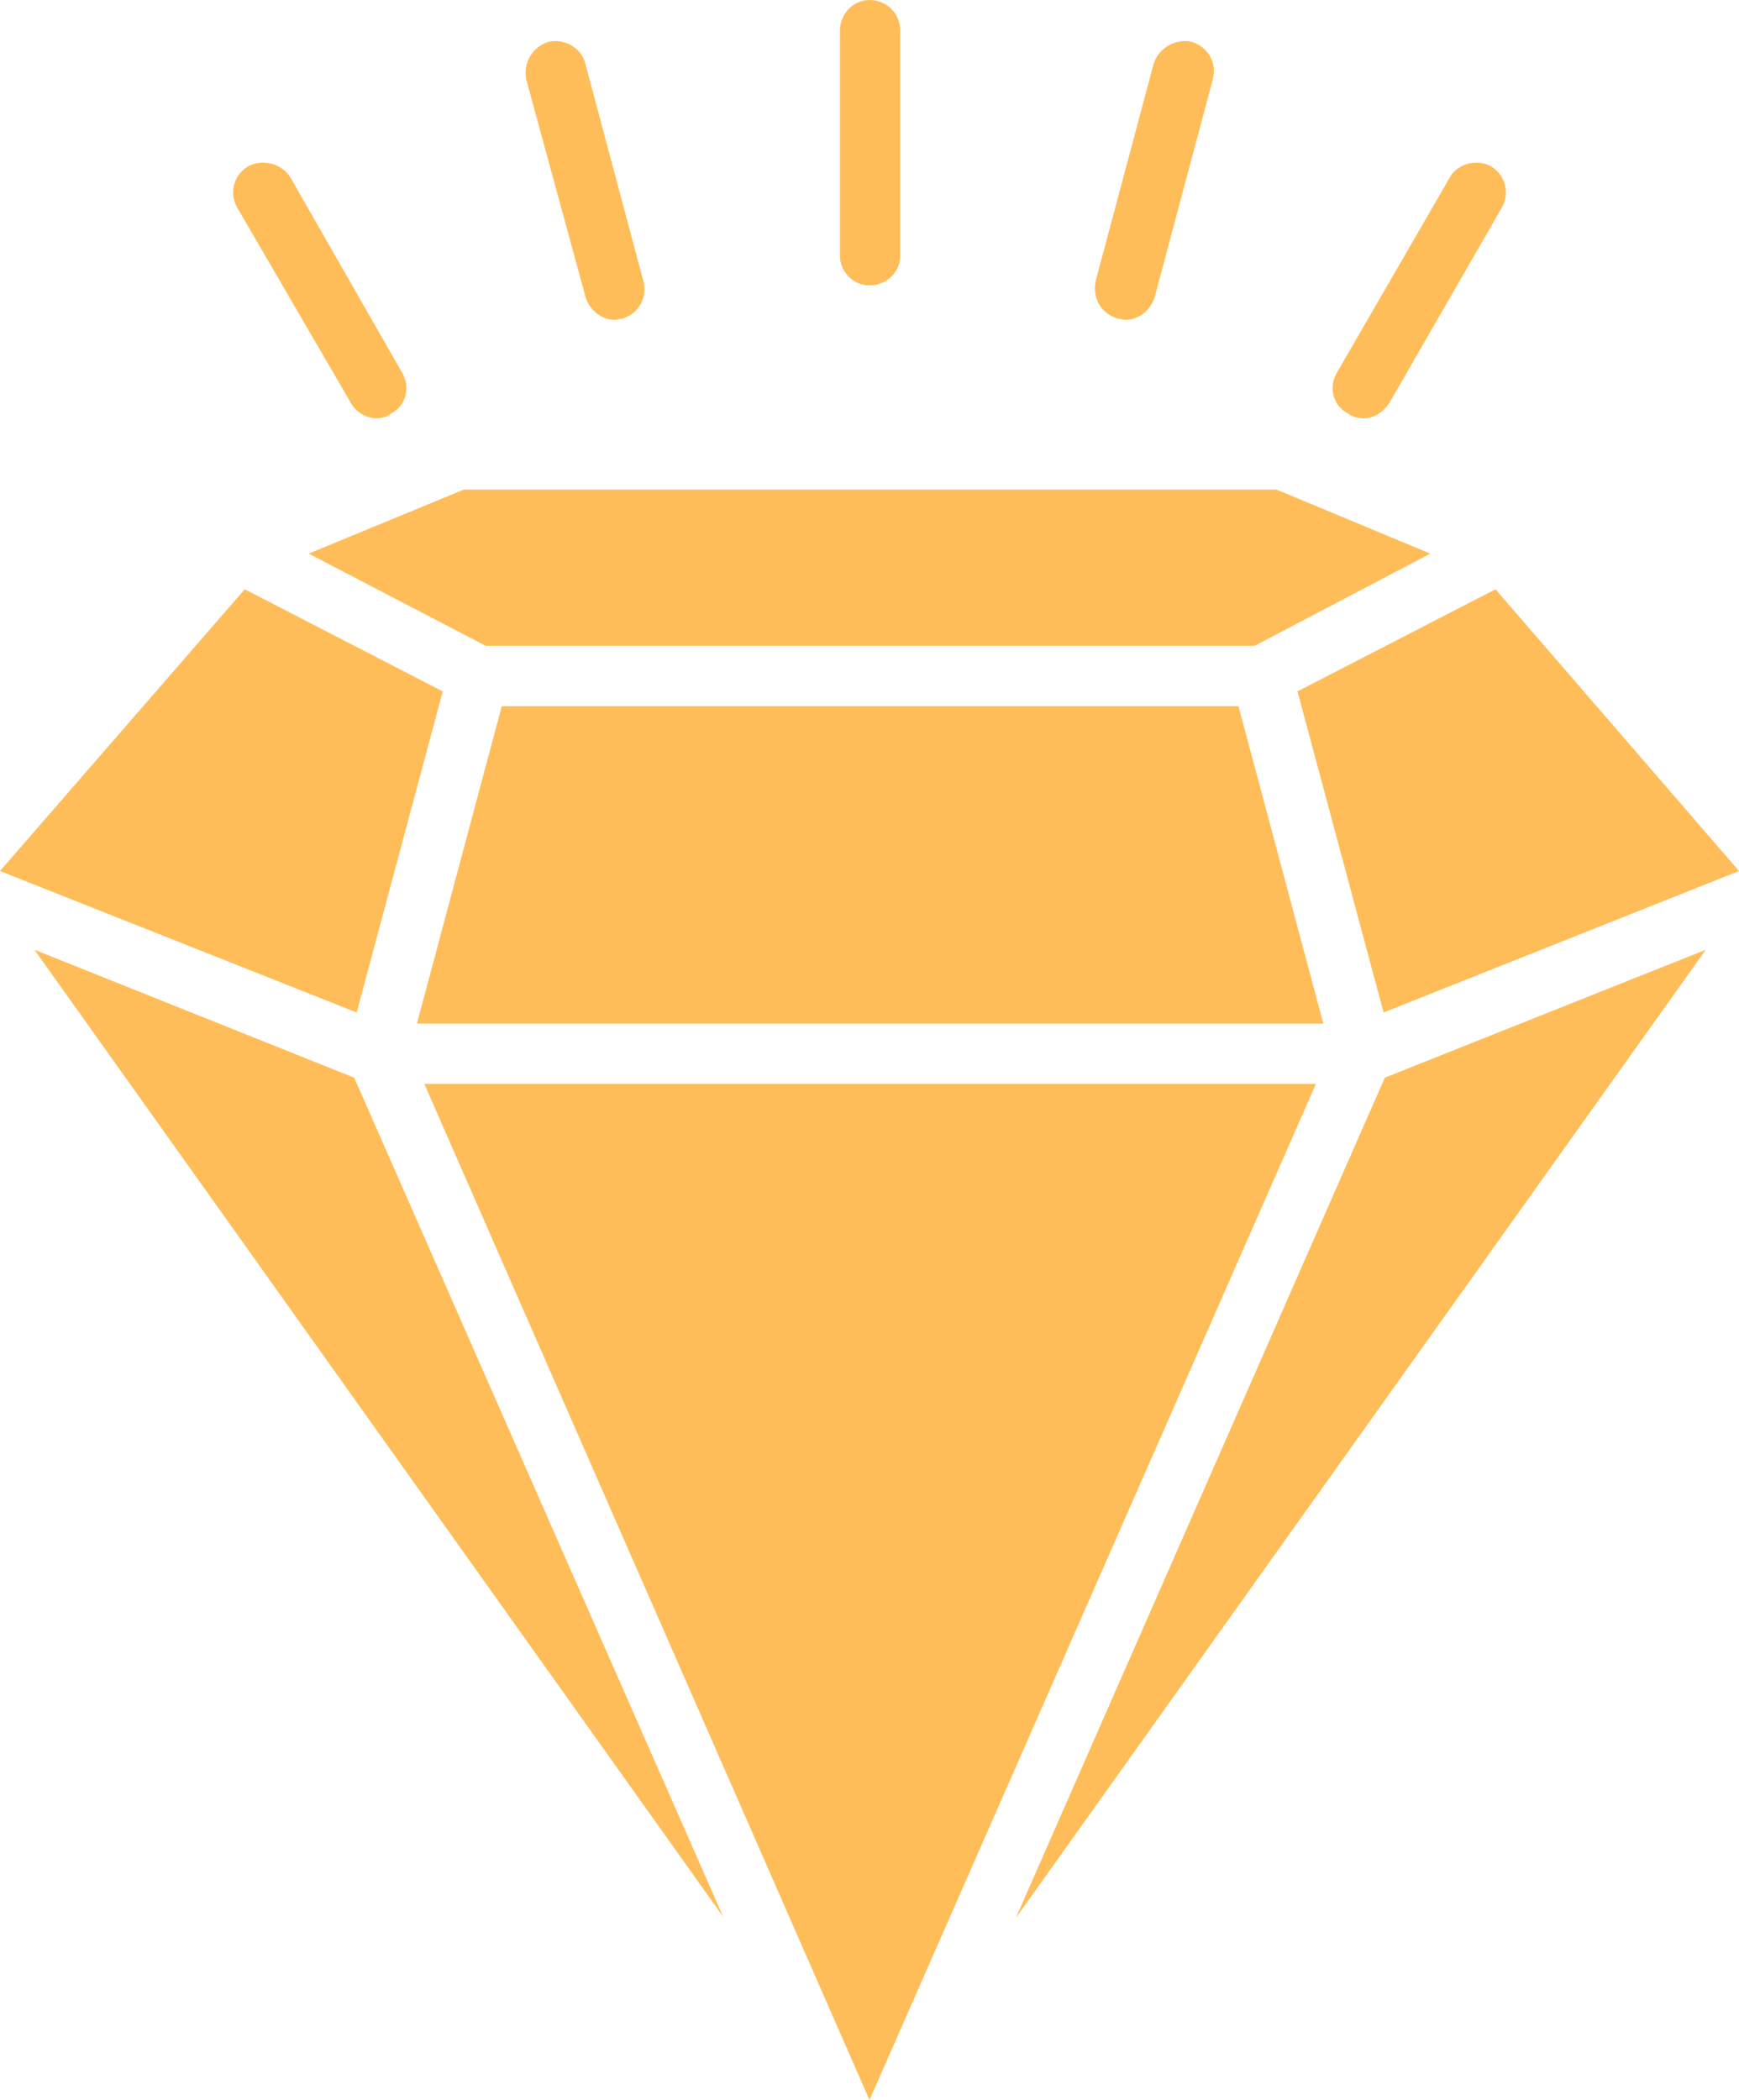 <?xml version="1.0" encoding="UTF-8" standalone="no"?><svg xmlns="http://www.w3.org/2000/svg" xmlns:xlink="http://www.w3.org/1999/xlink" clip-rule="evenodd" fill="#ffbd59" fill-rule="evenodd" height="1707" image-rendering="optimizeQuality" preserveAspectRatio="xMidYMid meet" shape-rendering="geometricPrecision" text-rendering="geometricPrecision" version="1" viewBox="146.0 0.0 1414.0 1707.0" width="1414" zoomAndPan="magnify"><g><g id="change1_1"><path d="M853 232c-13,0 -24,-11 -24,-24l0 -183c0,-14 11,-25 24,-25 14,0 25,11 25,25l0 183c0,13 -11,24 -25,24z"/><path d="M1061 260c-2,0 -4,-1 -6,-1 -14,-4 -21,-17 -18,-31l47 -176c4,-13 18,-21 31,-18 13,4 21,17 17,31l-47 176c-3,11 -13,19 -24,19z"/><path d="M1255 340c-5,0 -9,-1 -13,-4 -12,-6 -16,-21 -9,-33l92 -159c6,-11 22,-15 33,-9 12,7 16,22 9,34l-91 158c-5,8 -13,13 -21,13z"/><path d="M452 340c-8,0 -17,-5 -21,-13l-92 -158c-7,-12 -3,-27 9,-34 12,-6 27,-2 34,9l91 159c7,12 3,27 -9,33 -3,3 -8,4 -12,4z"/><path d="M646 260c-11,0 -21,-8 -24,-19l-48 -176c-3,-14 5,-27 18,-31 13,-3 27,5 30,18l47 176c4,14 -4,27 -17,31 -2,0 -4,1 -6,1z"/></g><g id="change1_2"><path d="M523 398L397 450 541 525 1166 525 1309 450 1184 398z"/><path d="M345 479L146 708 436 823 506 562z"/><path d="M554 574L485 832 1222 832 1153 574z"/><path d="M1201 562L1271 823 1560 708 1362 479z"/><path d="M1272 876L972 1559 1533 772z"/><path d="M1216 881L491 881 853 1707z"/><path d="M174 772L734 1558 434 876z"/></g></g></svg>